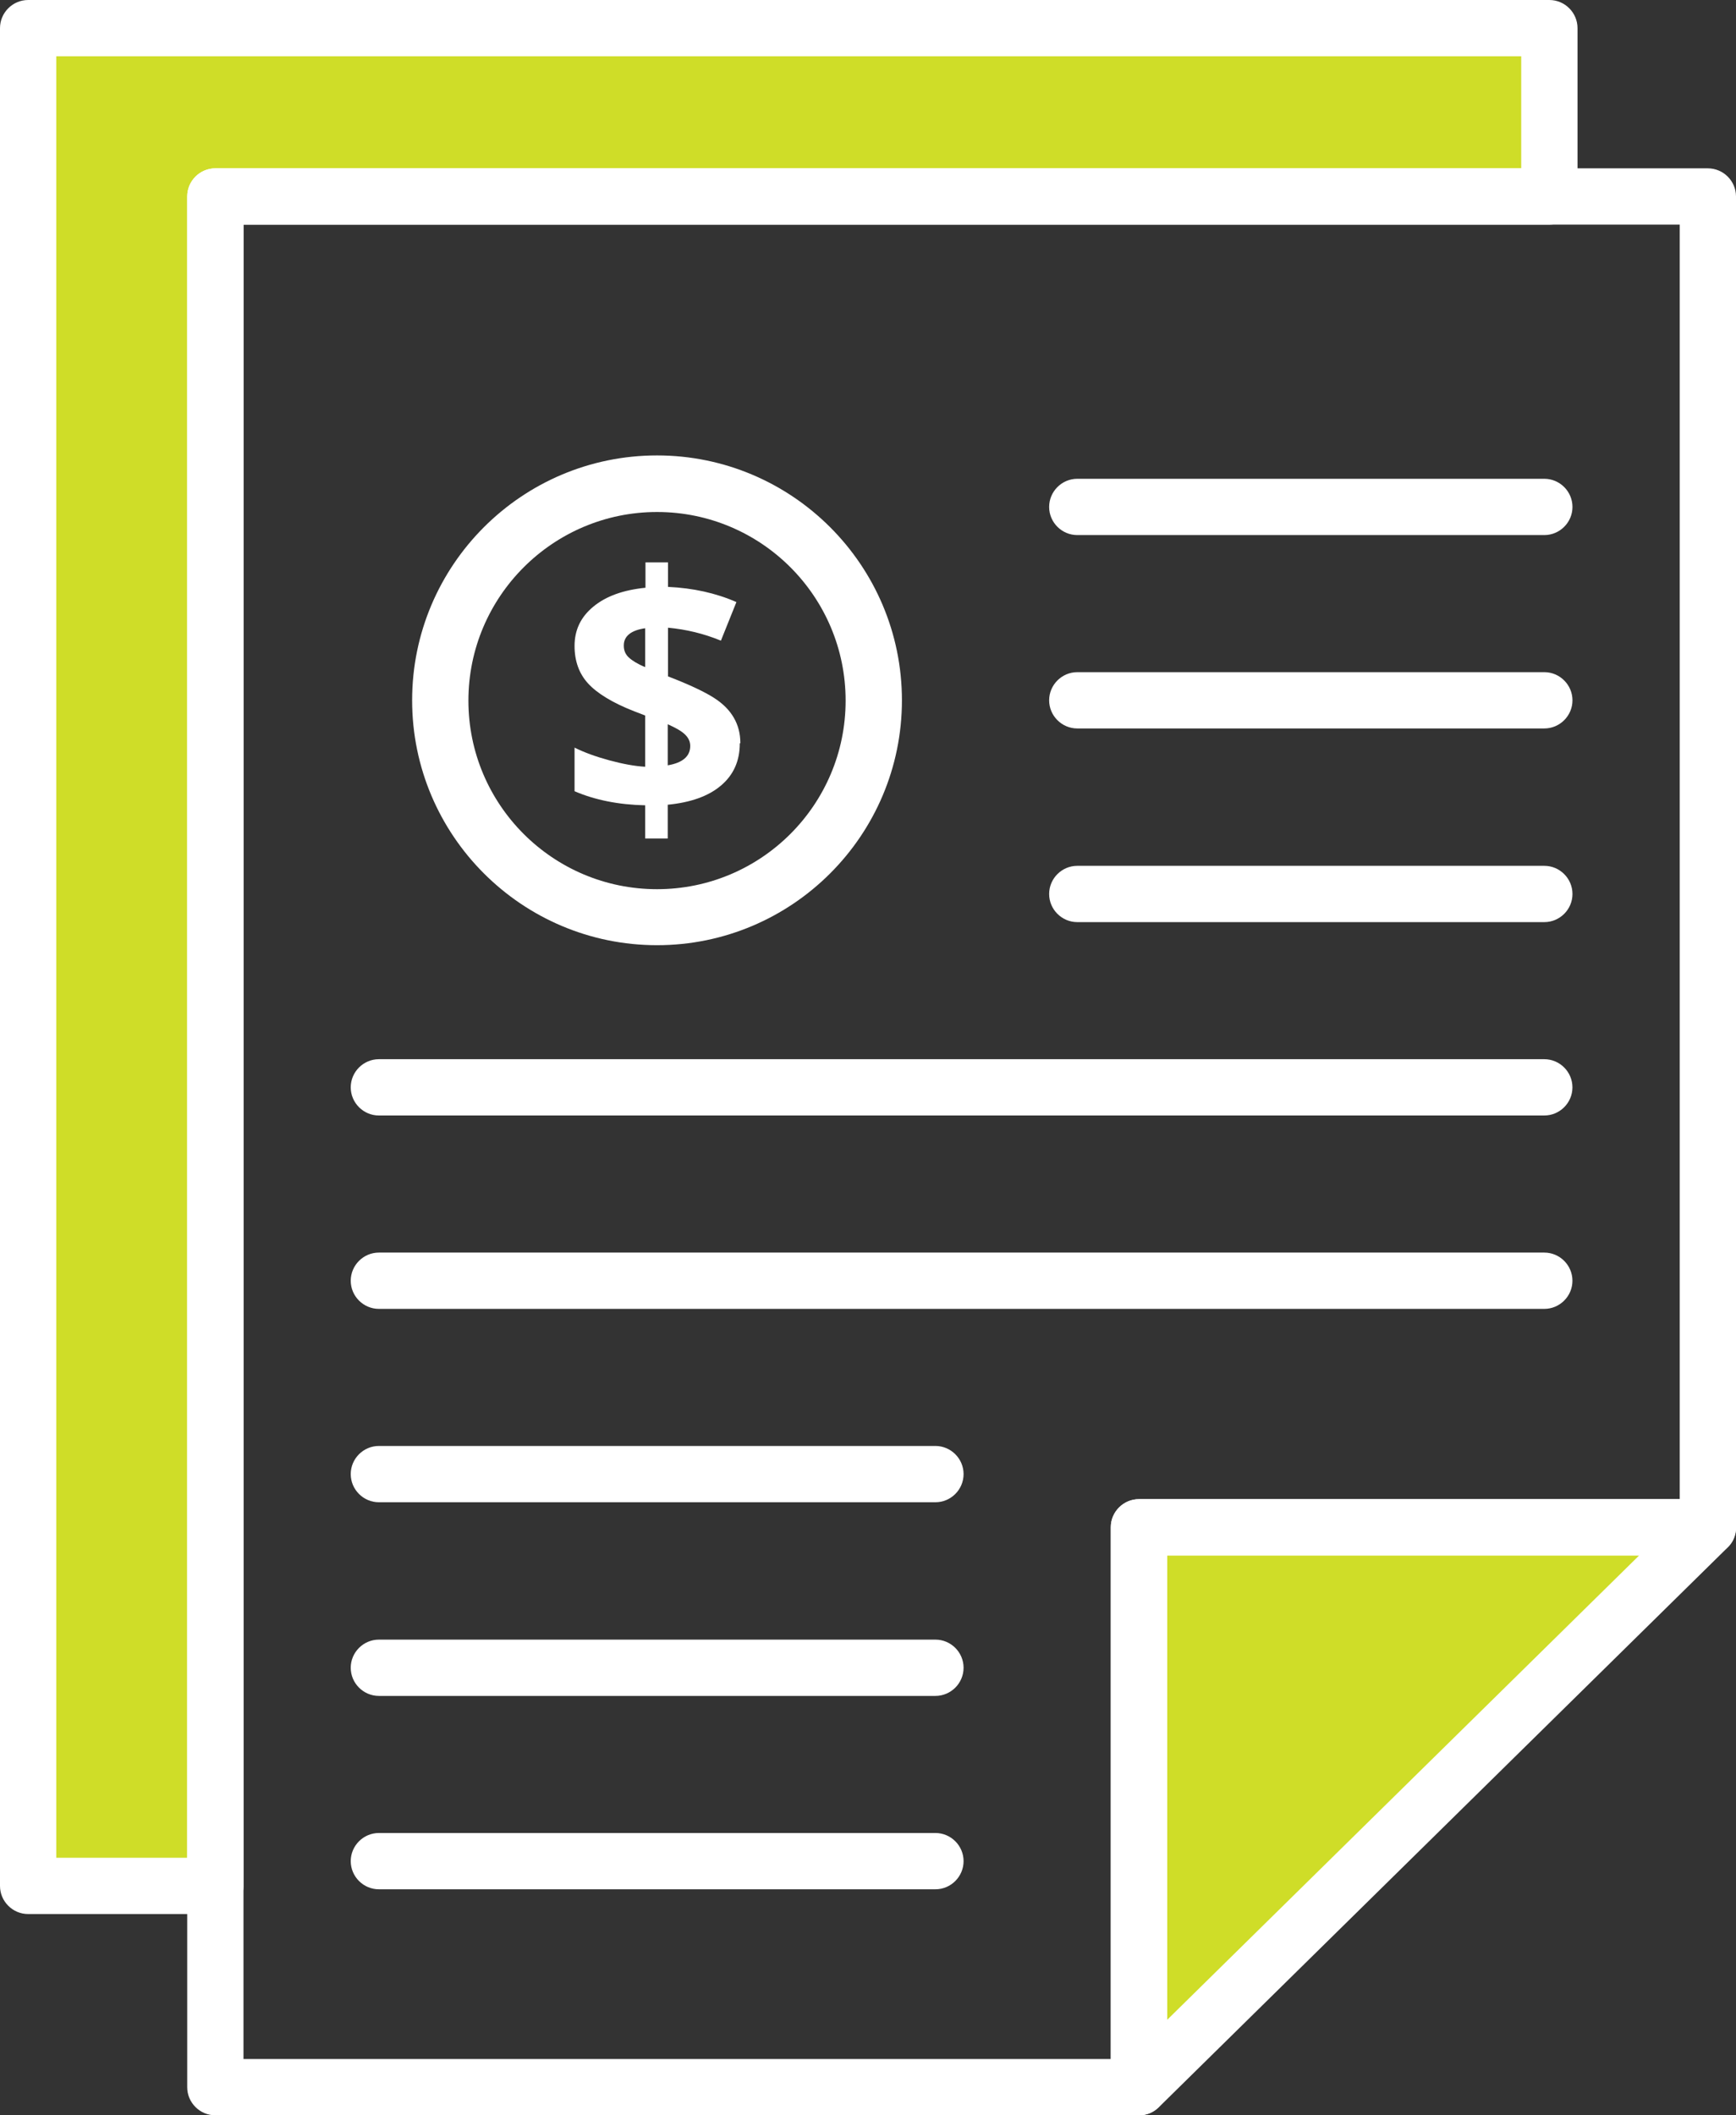 <svg width="55" height="67" viewBox="0 0 55 67" fill="none" xmlns="http://www.w3.org/2000/svg">
<rect x="0" y="0" width="55" height="67" fill="#333333" stroke="none"/>
<g clip-path="url(#clip0_1337_4369)">
<path d="M54.108 48.376L36.084 66.108V48.376H54.108Z" fill="#CFDD28"/>
<path d="M36.084 67C35.968 67 35.852 66.973 35.736 66.929C35.406 66.786 35.192 66.465 35.192 66.108V48.375C35.192 47.885 35.594 47.484 36.084 47.484H54.108C54.474 47.484 54.795 47.707 54.938 48.037C55.072 48.375 55 48.759 54.742 49.008L36.717 66.741C36.548 66.911 36.325 67 36.093 67H36.084ZM36.976 49.267V63.978L51.932 49.267H36.976Z" fill="white"/>
<path d="M49.087 0.892V6.223H6.822V59.734H0.892V0.892H49.087Z" fill="#CFDD28"/>
<path d="M6.823 60.625H0.892C0.401 60.625 0 60.224 0 59.734V0.892C0 0.401 0.401 0 0.892 0H49.087C49.578 0 49.979 0.401 49.979 0.892V6.223C49.979 6.713 49.578 7.115 49.087 7.115H7.714V59.734C7.714 60.224 7.313 60.625 6.823 60.625ZM1.784 58.842H5.931V6.223C5.931 5.733 6.332 5.331 6.823 5.331H48.195V1.783H1.784V58.842Z" fill="white"/>
<path d="M36.084 67H6.823C6.332 67 5.931 66.599 5.931 66.109V6.223C5.931 5.733 6.332 5.332 6.823 5.332H54.108C54.599 5.332 55 5.733 55 6.223V48.376C55 48.866 54.599 49.267 54.108 49.267H36.976V66.109C36.976 66.599 36.574 67 36.084 67ZM7.714 65.217H35.192V48.376C35.192 47.885 35.593 47.484 36.084 47.484H53.216V7.115H7.714V65.217Z" fill="white"/>
<path d="M48.927 16.948H34.131C33.641 16.948 33.239 16.547 33.239 16.057C33.239 15.566 33.641 15.165 34.131 15.165H48.927C49.417 15.165 49.819 15.566 49.819 16.057C49.819 16.547 49.417 16.948 48.927 16.948Z" fill="white"/>
<path d="M48.927 23.073H34.131C33.641 23.073 33.239 22.672 33.239 22.182C33.239 21.692 33.641 21.29 34.131 21.29H48.927C49.417 21.29 49.819 21.692 49.819 22.182C49.819 22.672 49.417 23.073 48.927 23.073Z" fill="white"/>
<path d="M48.927 29.207H34.131C33.641 29.207 33.239 28.806 33.239 28.316C33.239 27.825 33.641 27.424 34.131 27.424H48.927C49.417 27.424 49.819 27.825 49.819 28.316C49.819 28.806 49.417 29.207 48.927 29.207Z" fill="white"/>
<path d="M48.926 35.332H12.004C11.514 35.332 11.112 34.931 11.112 34.441C11.112 33.95 11.514 33.549 12.004 33.549H48.926C49.417 33.549 49.818 33.95 49.818 34.441C49.818 34.931 49.417 35.332 48.926 35.332Z" fill="white"/>
<path d="M48.926 41.457H12.004C11.514 41.457 11.112 41.056 11.112 40.566C11.112 40.075 11.514 39.674 12.004 39.674H48.926C49.417 39.674 49.818 40.075 49.818 40.566C49.818 41.056 49.417 41.457 48.926 41.457Z" fill="white"/>
<path d="M29.636 47.582H12.004C11.514 47.582 11.112 47.181 11.112 46.69C11.112 46.2 11.514 45.799 12.004 45.799H29.636C30.126 45.799 30.528 46.2 30.528 46.69C30.528 47.181 30.126 47.582 29.636 47.582Z" fill="white"/>
<path d="M29.636 53.716H12.004C11.514 53.716 11.112 53.315 11.112 52.824C11.112 52.334 11.514 51.933 12.004 51.933H29.636C30.126 51.933 30.528 52.334 30.528 52.824C30.528 53.315 30.126 53.716 29.636 53.716Z" fill="white"/>
<path d="M29.636 59.841H12.004C11.514 59.841 11.112 59.44 11.112 58.949C11.112 58.459 11.514 58.058 12.004 58.058H29.636C30.126 58.058 30.528 58.459 30.528 58.949C30.528 59.44 30.126 59.841 29.636 59.841Z" fill="white"/>
<path d="M20.816 29.938C16.535 29.938 13.057 26.461 13.057 22.182C13.057 17.902 16.535 14.425 20.816 14.425C25.096 14.425 28.575 17.902 28.575 22.182C28.575 26.461 25.096 29.938 20.816 29.938ZM20.816 16.217C17.525 16.217 14.84 18.892 14.84 22.191C14.84 25.489 17.516 28.164 20.816 28.164C24.116 28.164 26.791 25.489 26.791 22.191C26.791 18.892 24.116 16.217 20.816 16.217Z" fill="white"/>
<path d="M23.438 23.546C23.438 24.099 23.242 24.544 22.84 24.883C22.439 25.222 21.877 25.418 21.155 25.489V26.559H20.441V25.507C19.594 25.489 18.845 25.338 18.203 25.061V23.68C18.506 23.831 18.872 23.965 19.3 24.081C19.728 24.197 20.111 24.268 20.441 24.286V22.663L20.093 22.529C19.407 22.262 18.916 21.959 18.631 21.647C18.345 21.335 18.203 20.934 18.203 20.461C18.203 19.953 18.399 19.543 18.8 19.213C19.201 18.883 19.745 18.687 20.45 18.616V17.813H21.164V18.589C21.957 18.625 22.68 18.785 23.331 19.07L22.84 20.292C22.296 20.069 21.743 19.935 21.164 19.882V21.424C21.841 21.683 22.323 21.914 22.617 22.102C22.912 22.289 23.117 22.503 23.25 22.735C23.384 22.966 23.456 23.234 23.456 23.537L23.438 23.546ZM19.763 20.452C19.763 20.604 19.817 20.729 19.924 20.827C20.031 20.925 20.2 21.032 20.441 21.13V19.899C19.995 19.962 19.763 20.149 19.763 20.443V20.452ZM21.868 23.626C21.868 23.483 21.806 23.359 21.69 23.252C21.574 23.145 21.395 23.047 21.155 22.94V24.241C21.627 24.161 21.868 23.956 21.868 23.626Z" fill="white"/>
</g>
<defs>
<clipPath id="clip0_1337_4369">
<rect width="55" height="67" fill="white"/>
</clipPath>
</defs>
</svg>
